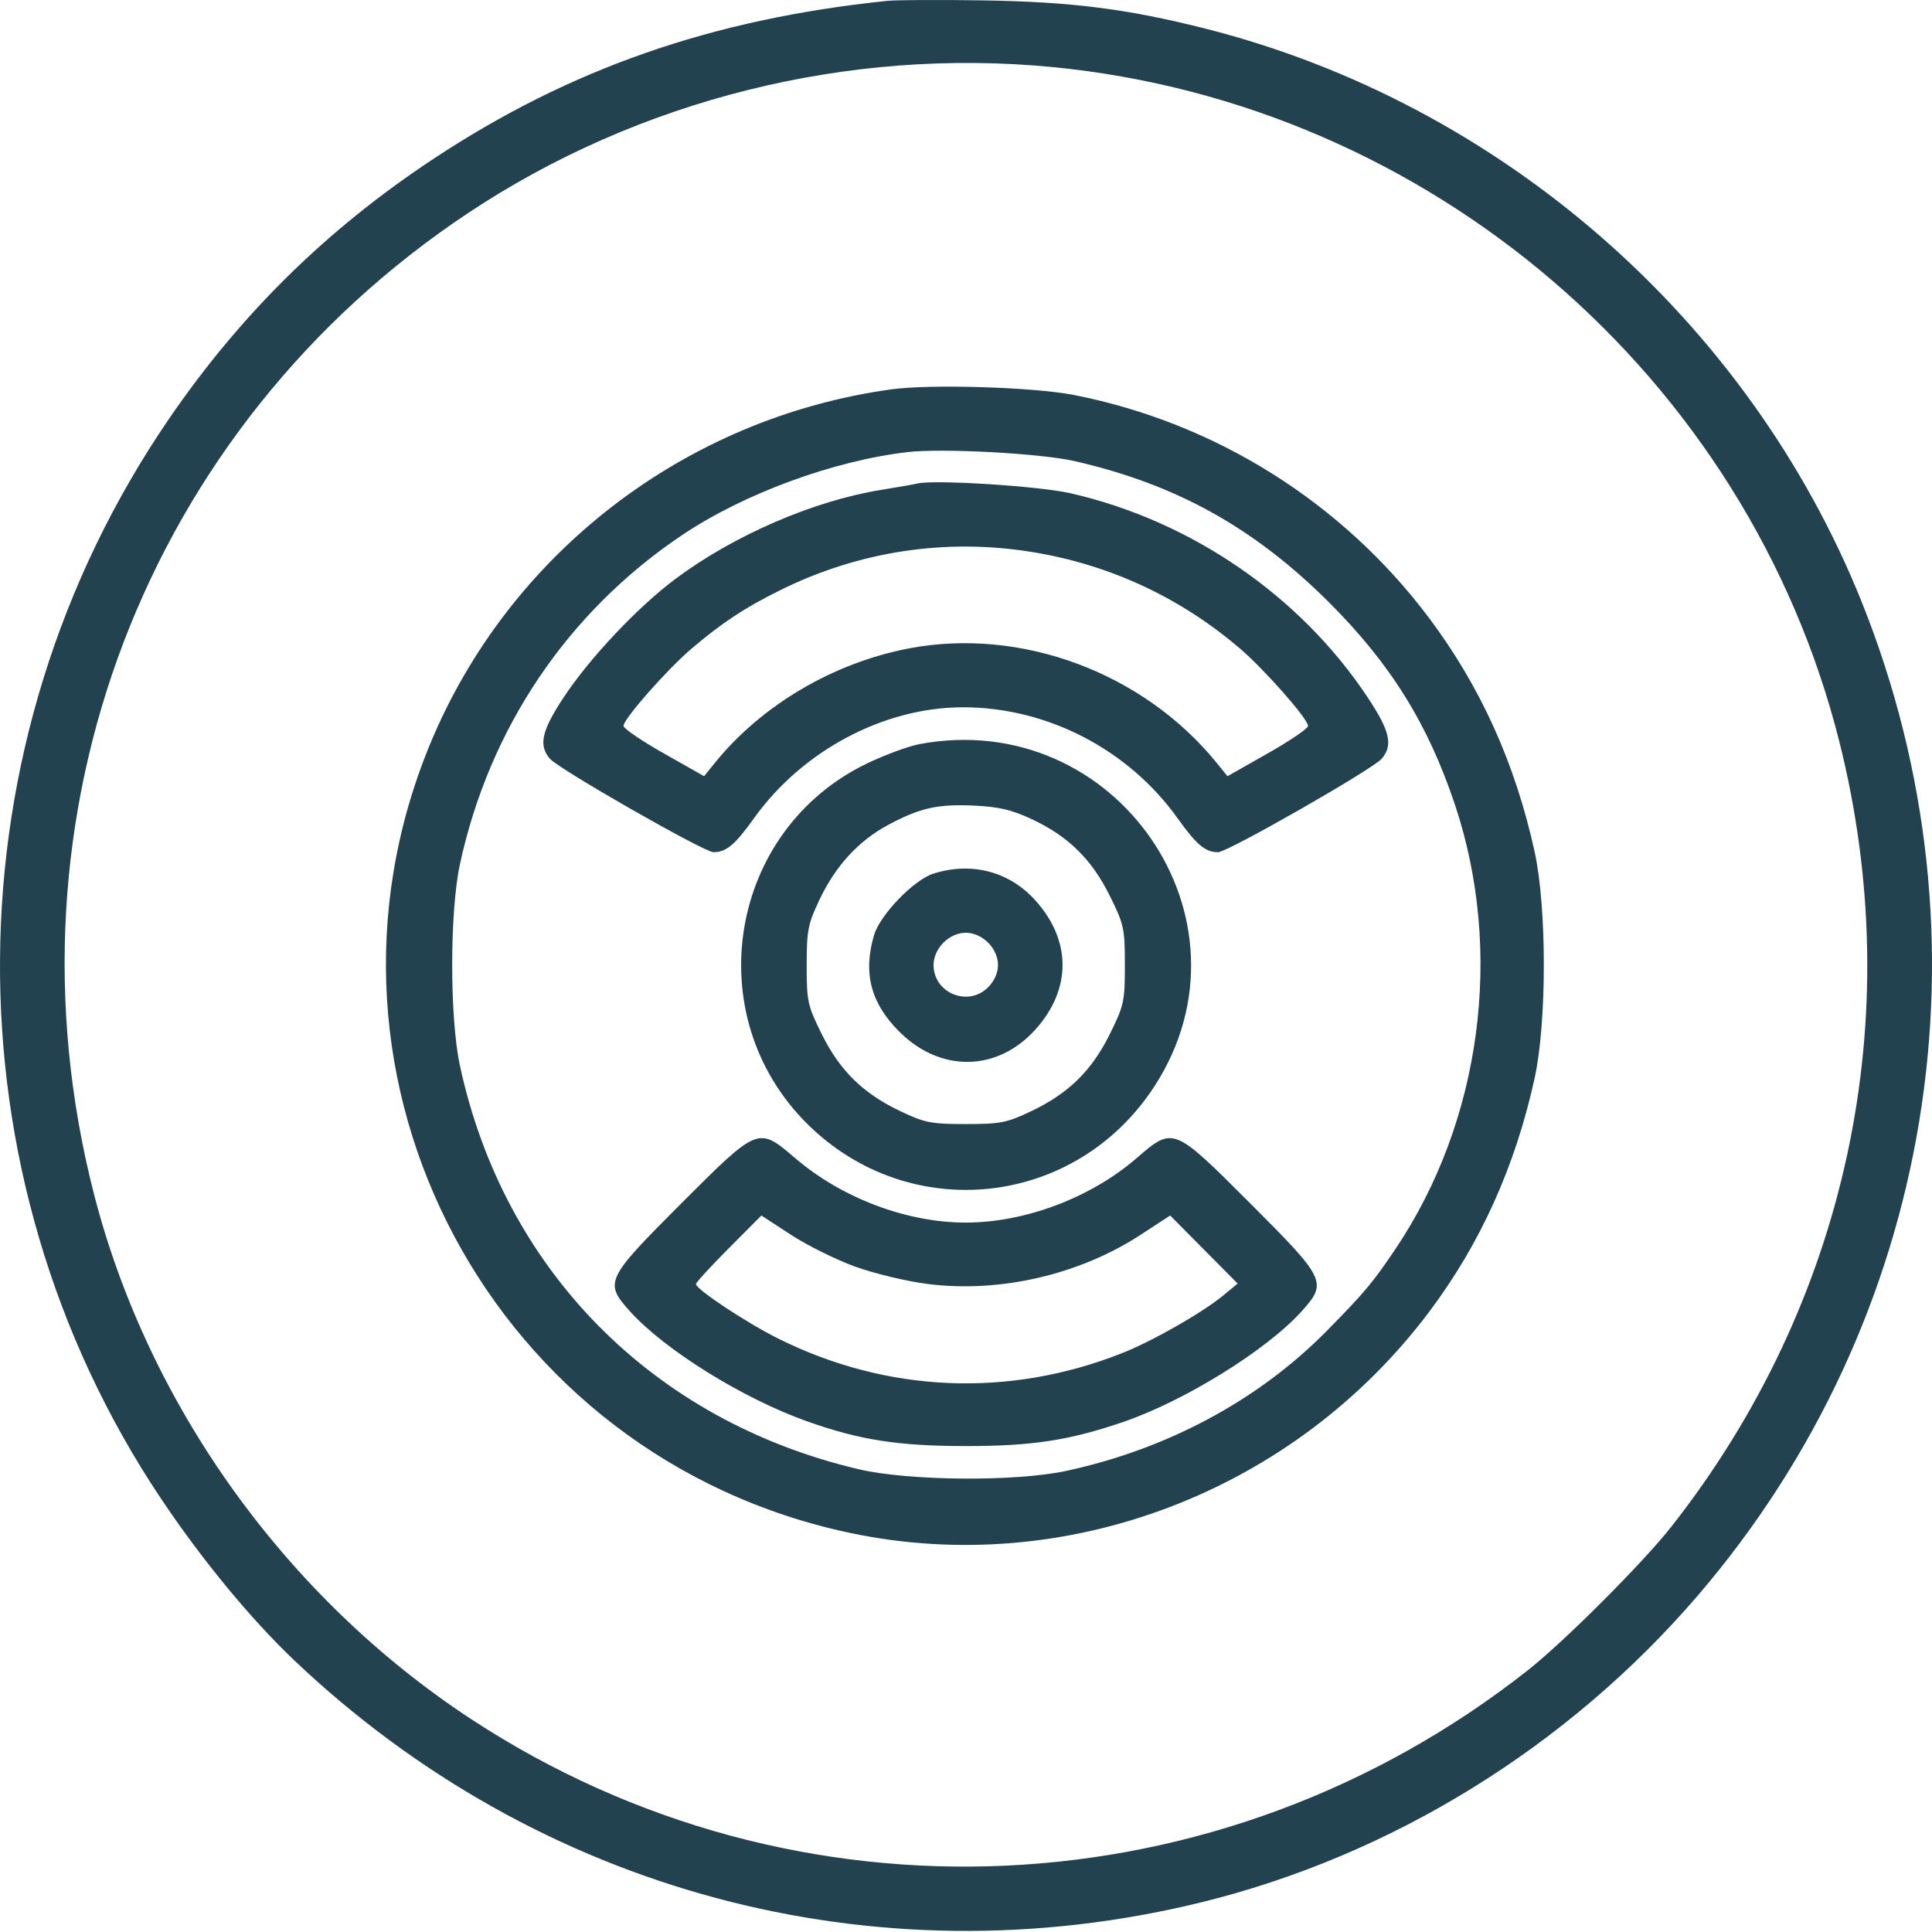 <?xml version="1.0" encoding="UTF-8"?> <svg xmlns="http://www.w3.org/2000/svg" width="110" height="110" viewBox="0 0 110 110" fill="none"> <path fill-rule="evenodd" clip-rule="evenodd" d="M50.516 0.049C40.563 1.081 32.467 3.899 24.682 9.042C18.607 13.056 13.705 17.877 9.606 23.87C-3.031 42.349 -3.215 66.789 9.145 85.293C11.474 88.779 14.282 92.188 16.769 94.547C30.652 107.721 49.781 112.841 68.288 108.337C79.187 105.684 89.272 99.465 96.678 90.829C110.126 75.147 113.698 53.463 105.996 34.267C99.562 18.232 85.457 5.903 68.664 1.638C64.198 0.504 60.993 0.098 55.905 0.021C53.446 -0.016 51.02 -0.003 50.516 0.049ZM59.935 3.82C81.403 5.909 99.502 21.432 104.727 42.238C108.67 57.937 105.192 74.171 95.154 86.93C93.53 88.995 89.041 93.484 86.976 95.108C69.431 108.912 45.334 110.021 26.821 97.876C16.3 90.974 8.439 80.026 5.348 67.974C-0.17 46.459 8.27 24.346 26.668 12.119C36.385 5.662 48.304 2.688 59.935 3.82ZM50.749 22.168C39 23.788 28.947 31.534 24.463 42.423C16.61 61.497 28.084 82.993 48.408 87.28C60.723 89.878 73.685 84.925 81.377 74.682C84.289 70.804 86.269 66.418 87.372 61.404C88.075 58.208 88.075 51.675 87.372 48.479C86.266 43.453 84.289 39.079 81.355 35.172C76.42 28.6 69.197 24.068 61.137 22.487C58.856 22.04 52.987 21.86 50.749 22.168ZM61.179 26.253C66.945 27.568 71.396 30.037 75.655 34.282C79.169 37.785 81.309 41.225 82.848 45.844C85.632 54.202 84.337 63.841 79.454 71.108C78.168 73.021 77.692 73.59 75.552 75.764C71.667 79.71 66.491 82.495 60.72 83.744C57.829 84.37 51.738 84.322 48.885 83.651C37.171 80.895 28.697 72.317 26.186 60.674C25.599 57.949 25.599 51.934 26.186 49.209C27.856 41.463 32.321 34.843 38.821 30.475C42.337 28.112 47.425 26.237 51.663 25.742C53.646 25.51 59.235 25.81 61.179 26.253ZM52.236 27.529C52.047 27.575 51.118 27.738 50.172 27.891C46.333 28.512 41.82 30.46 38.497 32.93C36.312 34.554 33.554 37.479 32.059 39.756C30.832 41.624 30.655 42.443 31.311 43.2C31.833 43.801 40.093 48.521 40.624 48.521C41.346 48.521 41.85 48.099 42.922 46.598C45.667 42.751 50.296 40.283 54.795 40.27C59.59 40.255 64.241 42.656 67.054 46.598C68.126 48.101 68.629 48.521 69.355 48.521C69.892 48.521 78.143 43.807 78.664 43.203C79.326 42.434 79.144 41.628 77.872 39.711C74.034 33.922 67.823 29.655 60.95 28.083C59.172 27.676 53.195 27.296 52.236 27.529ZM58.771 31.431C63.177 32.148 67.178 34.005 70.581 36.91C71.995 38.117 74.471 40.928 74.476 41.331C74.478 41.475 73.446 42.178 72.183 42.893L69.888 44.193L69.271 43.433C65.097 38.289 58.116 35.696 51.74 36.92C47.432 37.747 43.367 40.146 40.703 43.433L40.088 44.193L37.792 42.893C36.529 42.178 35.498 41.475 35.499 41.331C35.504 40.929 37.981 38.116 39.367 36.938C41.117 35.451 42.37 34.623 44.394 33.617C48.885 31.383 53.846 30.629 58.771 31.431ZM52.35 42.367C51.72 42.485 50.372 42.983 49.355 43.473C41.475 47.272 39.736 57.824 45.973 63.999C51.811 69.781 61.276 68.739 65.745 61.825C71.864 52.357 63.539 40.264 52.35 42.367ZM58.755 46.645C60.824 47.613 62.163 48.93 63.189 51.007C63.998 52.644 64.045 52.861 64.045 54.941C64.045 57.023 63.998 57.239 63.189 58.877C62.157 60.964 60.83 62.264 58.698 63.273C57.313 63.93 56.958 63.999 54.988 63.999C53.018 63.999 52.663 63.93 51.277 63.273C49.145 62.264 47.818 60.964 46.786 58.877C45.978 57.241 45.93 57.021 45.93 54.953C45.93 52.97 45.998 52.618 46.656 51.231C47.577 49.286 48.889 47.862 50.6 46.95C52.406 45.988 53.395 45.77 55.503 45.87C56.88 45.936 57.613 46.111 58.755 46.645ZM53.153 49.738C52.028 50.093 50.108 52.08 49.763 53.248C49.128 55.398 49.576 57.112 51.196 58.733C53.543 61.08 56.782 61.03 58.955 58.613C61.011 56.326 61.011 53.557 58.955 51.27C57.47 49.619 55.326 49.053 53.153 49.738ZM56.259 53.67C56.614 54.025 56.822 54.495 56.822 54.941C56.822 55.388 56.614 55.858 56.259 56.213C55.122 57.351 53.153 56.545 53.153 54.941C53.153 54.495 53.361 54.025 53.716 53.67C54.071 53.315 54.541 53.107 54.988 53.107C55.434 53.107 55.904 53.315 56.259 53.67ZM38.772 68.536C34.474 72.834 34.385 73.022 35.876 74.671C37.857 76.865 42.291 79.619 45.93 80.917C48.927 81.986 51.146 82.333 54.988 82.333C58.769 82.333 60.854 82.015 63.925 80.97C67.42 79.781 72.101 76.883 74.1 74.671C75.59 73.022 75.501 72.834 71.204 68.536C66.784 64.116 66.813 64.127 64.695 65.956C62.095 68.2 58.35 69.609 54.988 69.609C51.624 69.609 47.933 68.216 45.281 65.946C43.16 64.131 43.188 64.119 38.772 68.536ZM48.694 72.118C49.79 72.515 51.634 72.956 52.83 73.106C56.931 73.624 61.461 72.577 64.942 70.304L66.625 69.206L68.545 71.143L70.466 73.08L69.663 73.744C68.457 74.742 65.619 76.36 63.859 77.054C57.421 79.591 50.507 79.296 44.325 76.221C42.507 75.317 39.624 73.407 39.624 73.108C39.624 73.022 40.462 72.109 41.487 71.079L43.351 69.206L45.033 70.304C45.958 70.908 47.606 71.725 48.694 72.118Z" fill="#224250"></path> </svg> 